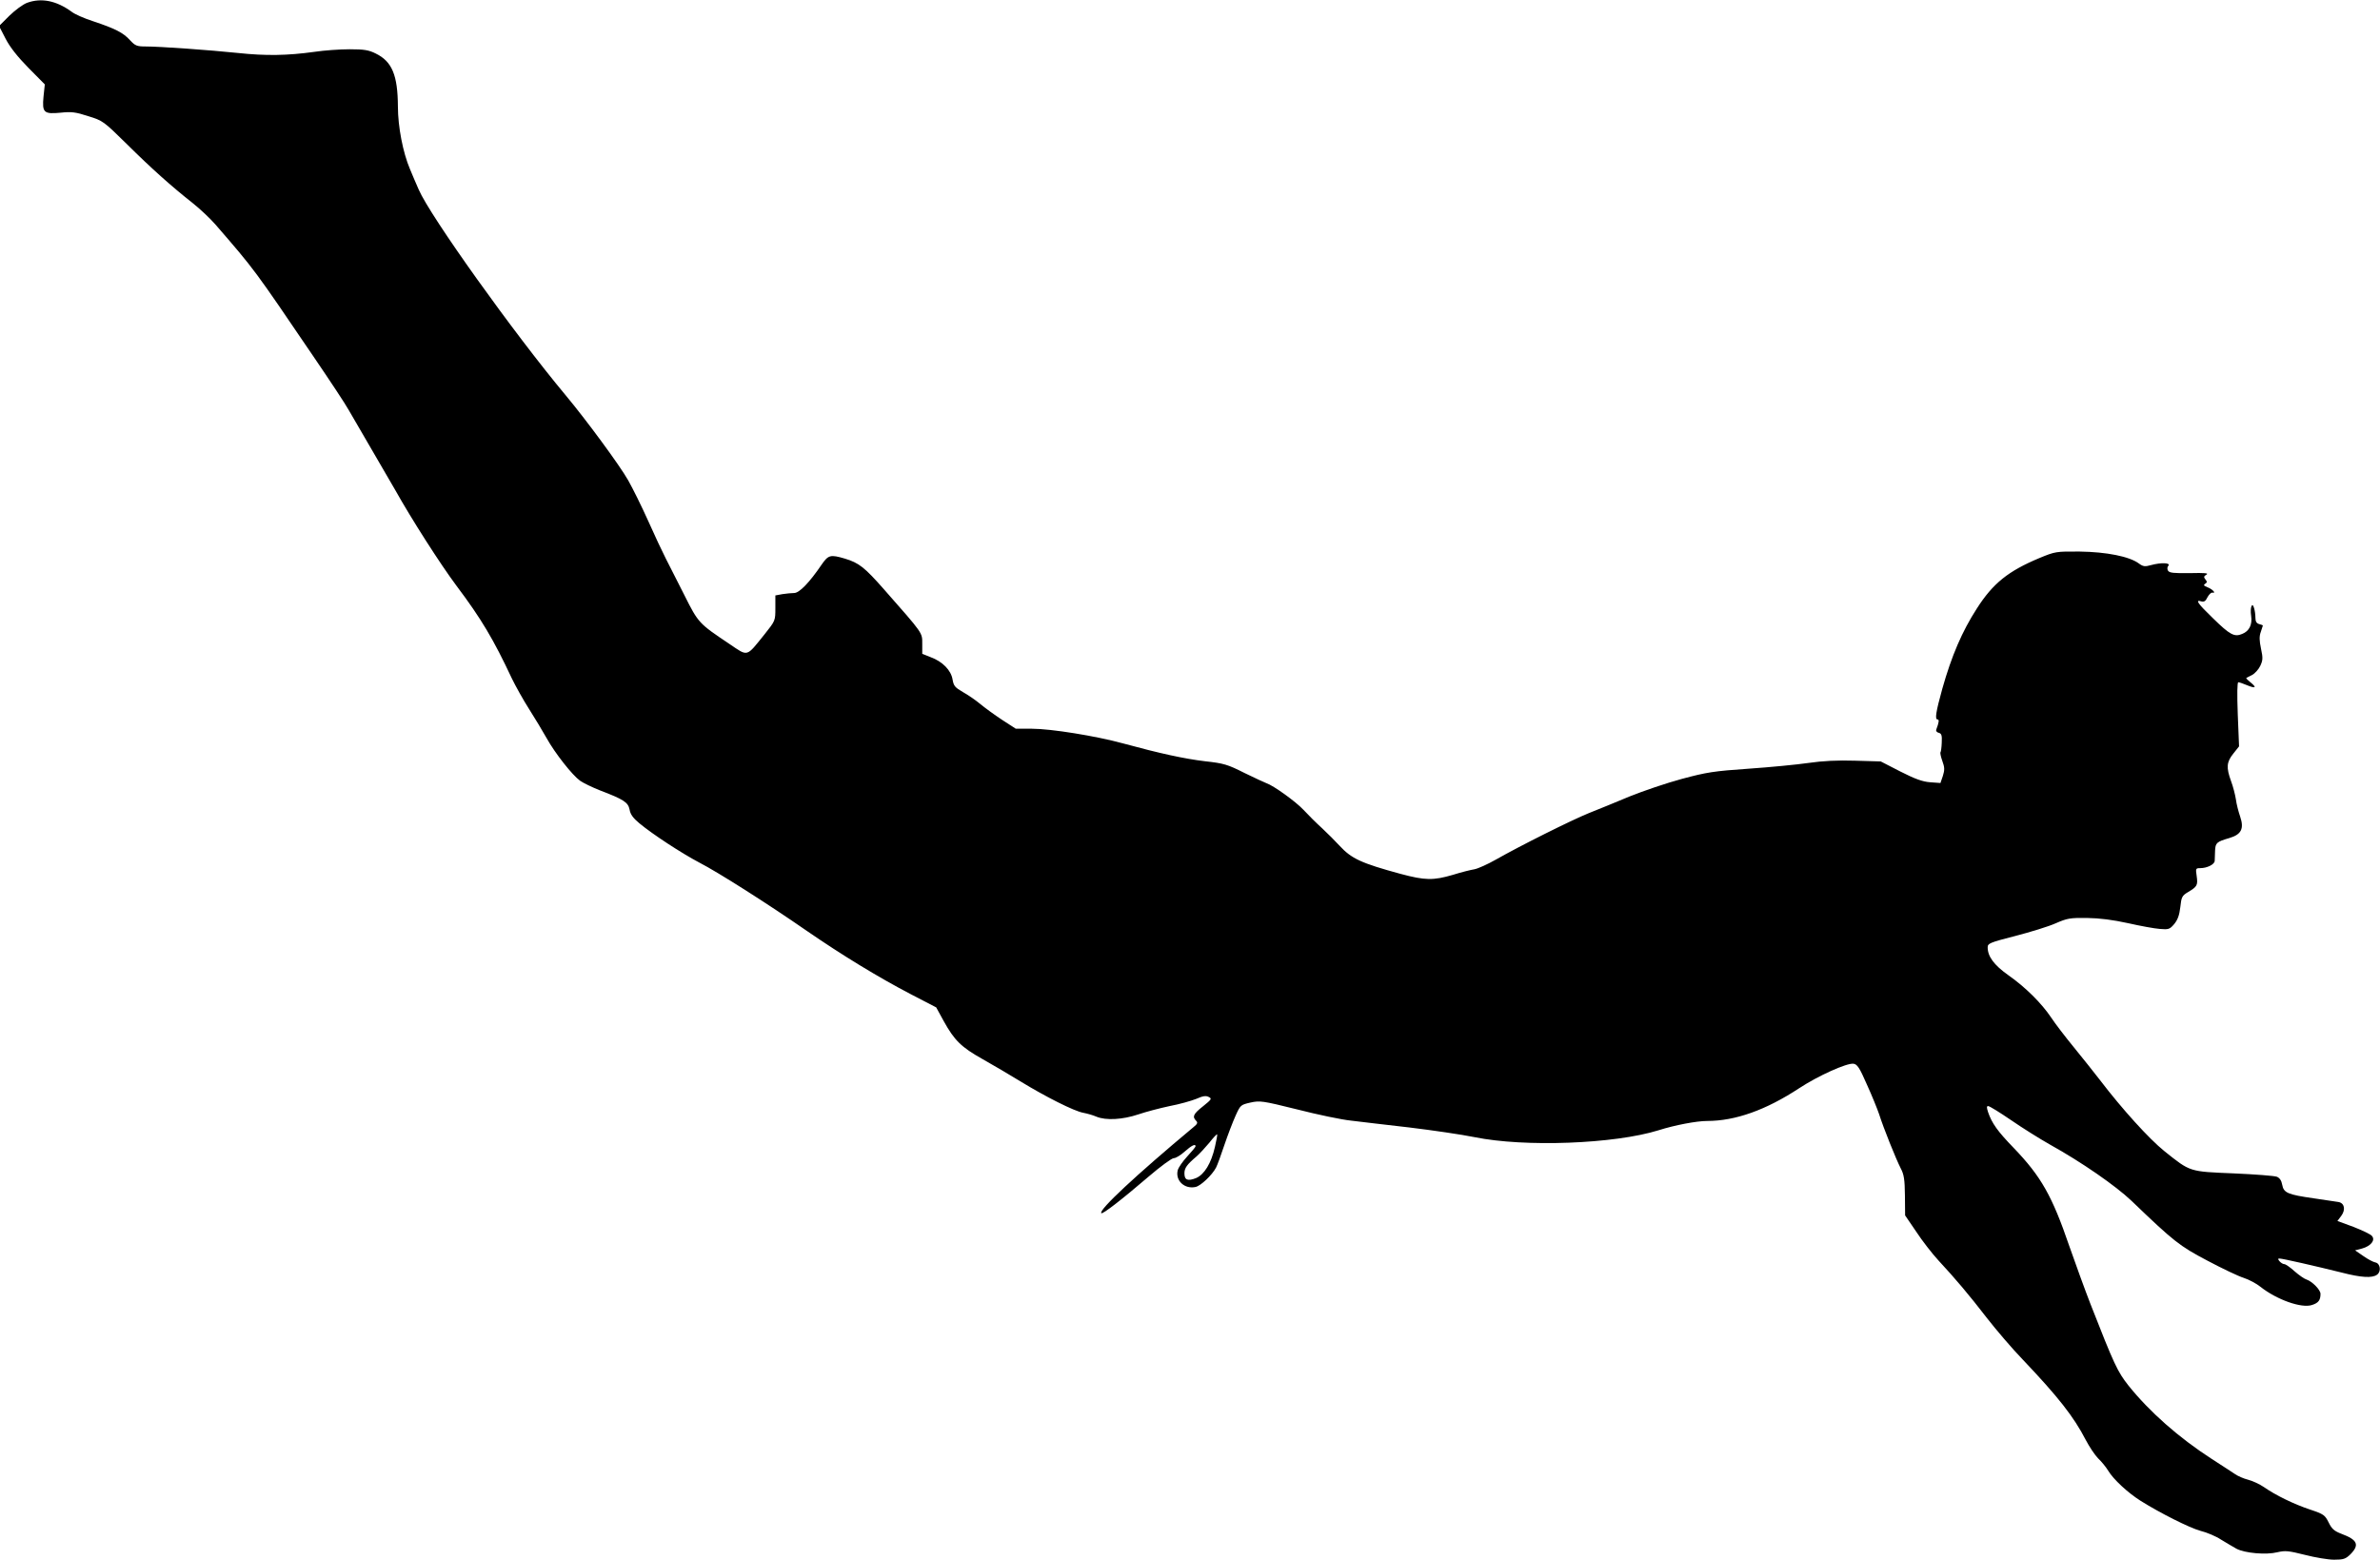  <svg version="1.0" xmlns="http://www.w3.org/2000/svg"
 width="1280pt" height="839pt" viewBox="0 0 1280 839"
 preserveAspectRatio="xMidYMid meet"><g transform="translate(0,839) scale(0.1,-0.1)"
fill="#000000" stroke="none">
<path d="M146 8375 c-22 -8 -64 -39 -95 -69 l-56 -56 35 -68 c23 -45 64 -97
123 -157 l88 -89 -7 -66 c-8 -86 1 -95 94 -86 56 6 80 3 147 -19 78 -24 82
-27 205 -148 135 -134 244 -231 357 -320 39 -31 94 -83 121 -114 214 -247 208
-240 526 -708 90 -132 176 -262 191 -290 16 -27 72 -124 125 -215 53 -91 109
-187 125 -215 88 -157 242 -398 330 -516 134 -178 200 -290 298 -499 20 -41
61 -115 93 -165 31 -49 74 -120 94 -156 45 -81 138 -199 180 -229 17 -12 65
-35 105 -51 131 -50 153 -65 161 -104 4 -25 19 -46 53 -74 71 -59 227 -161
322 -211 101 -52 367 -221 579 -368 189 -130 380 -247 560 -341 l135 -70 40
-73 c58 -105 95 -141 209 -205 55 -31 147 -85 204 -120 134 -82 288 -160 338
-169 21 -4 53 -13 71 -21 51 -21 140 -16 224 12 41 14 117 34 169 45 53 10
117 28 144 39 36 16 52 18 67 10 18 -9 15 -13 -31 -50 -52 -41 -59 -56 -37
-78 10 -10 7 -17 -14 -34 -308 -257 -512 -447 -496 -463 7 -7 109 72 256 198
63 54 123 98 134 98 11 0 37 16 58 35 37 33 59 44 59 29 0 -4 -20 -28 -45 -55
-24 -26 -47 -59 -51 -74 -14 -56 37 -103 96 -90 28 6 89 64 110 104 7 13 27
68 45 122 18 53 45 124 60 157 26 58 28 59 80 71 51 11 63 10 252 -37 109 -28
239 -55 288 -60 50 -6 191 -23 315 -37 124 -15 281 -38 350 -52 269 -55 752
-37 990 37 88 28 205 50 261 50 152 0 317 59 495 176 102 67 255 136 292 132
20 -3 32 -19 72 -111 27 -59 56 -131 66 -160 24 -76 91 -242 116 -291 18 -34
22 -60 23 -147 l1 -107 60 -88 c32 -49 86 -118 119 -154 91 -98 163 -183 261
-310 49 -63 136 -165 194 -225 190 -200 273 -306 337 -430 20 -38 50 -83 67
-100 17 -16 42 -46 54 -66 28 -47 106 -119 174 -162 105 -66 264 -146 323
-162 33 -8 83 -29 110 -47 28 -17 65 -39 83 -49 45 -24 160 -34 220 -19 43 10
60 8 148 -14 54 -14 125 -26 157 -26 51 0 62 4 88 29 50 51 38 78 -48 110 -39
15 -52 26 -69 61 -20 40 -26 45 -101 70 -87 29 -185 77 -248 121 -22 15 -60
33 -84 39 -24 6 -56 20 -70 30 -14 9 -71 47 -126 82 -178 115 -335 254 -448
395 -59 75 -76 111 -204 438 -30 77 -81 218 -114 312 -92 269 -151 374 -299
528 -87 90 -117 132 -138 193 -8 25 -8 32 1 32 7 0 62 -34 122 -75 61 -42 155
-101 210 -132 171 -95 354 -222 439 -303 227 -218 257 -242 407 -321 79 -42
167 -84 196 -93 28 -9 69 -31 90 -48 87 -69 221 -117 277 -98 35 11 46 26 46
60 0 22 -45 67 -75 77 -11 3 -40 23 -64 44 -24 22 -49 39 -56 39 -7 0 -18 7
-25 15 -10 12 -10 15 0 15 16 0 195 -41 332 -75 108 -28 166 -31 192 -12 24
17 18 61 -9 66 -11 2 -40 17 -64 34 l-45 31 38 10 c47 13 72 45 53 67 -6 9
-51 30 -99 49 l-87 32 21 28 c24 33 17 68 -15 74 -12 2 -72 11 -134 20 -139
20 -161 29 -169 73 -4 23 -14 37 -29 43 -13 5 -117 13 -231 18 -241 10 -233 7
-374 120 -82 66 -227 226 -346 382 -32 41 -95 121 -141 177 -46 56 -101 128
-122 160 -51 76 -138 163 -231 228 -76 54 -110 100 -110 149 0 21 11 26 148
61 81 21 179 51 217 68 64 28 79 30 170 29 68 -1 138 -10 220 -28 66 -15 143
-29 171 -31 47 -4 53 -2 77 26 19 23 28 48 33 91 6 55 9 62 43 82 48 29 52 36
45 86 -6 40 -5 42 19 42 37 0 77 20 78 39 0 9 1 33 2 55 2 42 8 48 77 68 64
19 80 50 58 115 -9 26 -20 68 -23 93 -4 25 -15 69 -26 98 -27 74 -24 103 12
148 l31 39 -7 173 c-4 109 -3 172 3 172 5 0 26 -7 47 -16 46 -19 54 -13 19 15
-15 12 -25 22 -23 24 2 1 16 9 31 16 15 8 35 30 44 49 14 30 15 42 4 93 -9 43
-10 66 -1 90 6 18 11 33 11 34 0 2 -9 5 -20 8 -14 4 -20 14 -20 34 0 15 -3 39
-7 51 -10 38 -23 4 -16 -41 7 -47 -10 -82 -48 -97 -42 -18 -66 -5 -156 83 -84
81 -99 103 -64 92 15 -4 23 1 33 22 8 15 20 27 27 25 22 -5 0 19 -27 29 -20 8
-23 12 -12 19 11 7 11 11 1 23 -10 13 -9 17 6 26 13 8 -9 10 -90 8 -86 -1
-109 1 -117 13 -5 9 -5 19 2 27 13 16 -39 18 -94 3 -32 -9 -42 -8 -65 9 -51
38 -175 62 -318 64 -128 1 -132 0 -217 -35 -167 -70 -249 -135 -336 -271 -80
-124 -136 -255 -186 -432 -34 -123 -41 -165 -26 -165 10 0 9 -14 -7 -56 -2 -6
4 -14 14 -16 15 -4 18 -14 16 -53 -1 -26 -4 -49 -7 -52 -2 -3 2 -24 10 -46 13
-35 13 -49 3 -81 l-13 -38 -55 4 c-42 3 -82 18 -161 58 l-105 54 -138 4 c-94
3 -175 -1 -250 -12 -62 -9 -206 -23 -322 -31 -188 -13 -226 -19 -360 -55 -82
-22 -208 -65 -280 -94 -71 -30 -170 -70 -220 -90 -96 -39 -368 -175 -500 -250
-44 -25 -95 -48 -115 -52 -19 -3 -72 -16 -116 -30 -106 -31 -150 -30 -281 5
-213 58 -265 82 -330 153 -21 23 -63 65 -93 93 -30 27 -75 72 -100 99 -41 44
-162 131 -199 143 -9 3 -62 28 -118 55 -91 46 -112 52 -212 63 -110 13 -243
42 -441 96 -146 40 -388 79 -491 79 l-86 0 -74 48 c-41 27 -93 65 -117 85 -24
20 -66 49 -93 64 -43 25 -50 33 -56 68 -8 49 -53 96 -118 120 l-45 18 0 54 c0
61 6 52 -206 293 -104 118 -134 142 -210 165 -78 23 -89 20 -125 -32 -66 -97
-120 -153 -148 -153 -14 0 -43 -3 -63 -6 l-38 -7 0 -68 c0 -68 0 -68 -58 -141
-100 -124 -87 -121 -189 -52 -164 110 -167 112 -242 262 -38 75 -83 164 -100
197 -17 33 -60 124 -95 203 -35 78 -84 177 -108 219 -46 81 -225 324 -336 457
-278 333 -729 964 -790 1106 -13 30 -35 80 -47 110 -38 89 -65 229 -65 337 -1
168 -31 242 -119 285 -38 19 -63 23 -141 23 -52 0 -138 -6 -190 -14 -144 -20
-261 -22 -410 -6 -154 16 -419 35 -497 35 -47 0 -56 4 -84 34 -36 40 -79 62
-199 102 -47 15 -99 38 -115 51 -81 59 -162 76 -239 48z m6388 -6155 c-20 -88
-57 -148 -101 -167 -45 -18 -63 -11 -63 25 0 29 13 47 66 92 16 14 46 47 68
73 21 27 40 47 42 45 2 -2 -4 -33 -12 -68z"/>
</g>
</svg>
